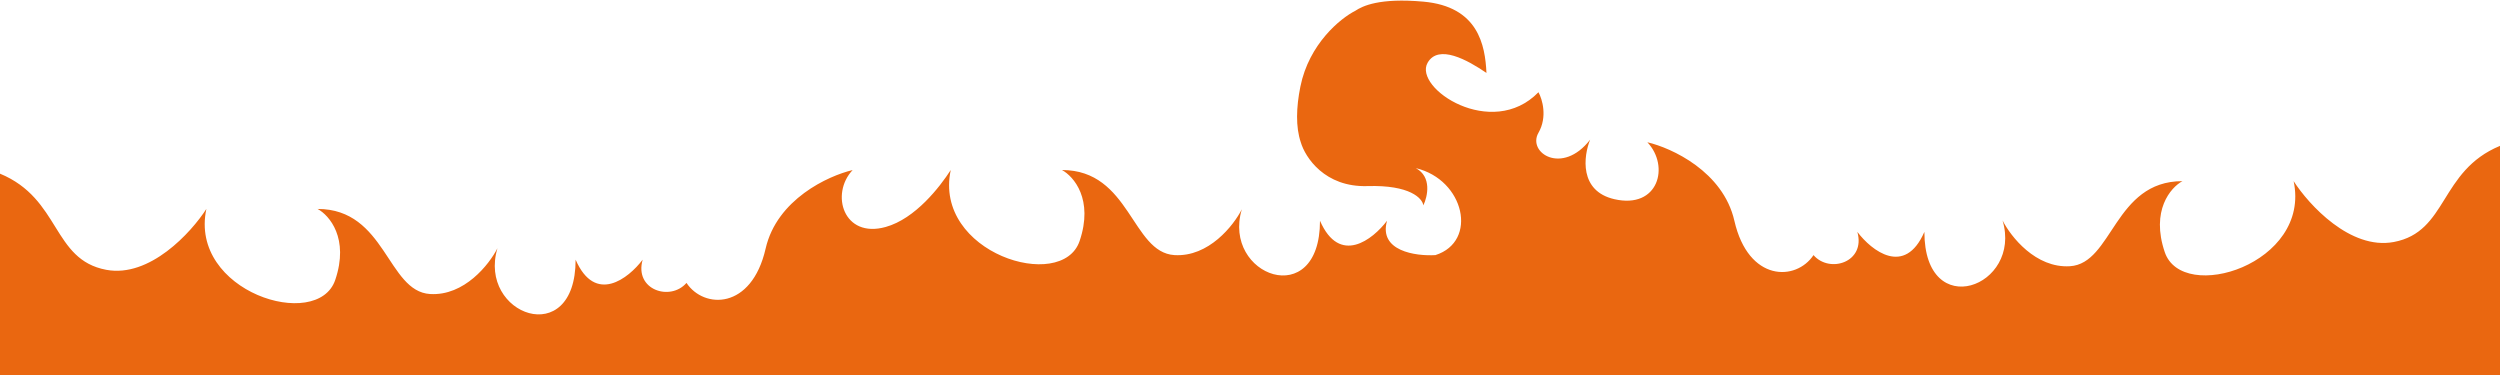 <?xml version="1.0" encoding="UTF-8"?> <svg xmlns="http://www.w3.org/2000/svg" width="3822" height="574" viewBox="0 0 3822 574" fill="none"><path d="M1898.5 319.993C1868 421.562 2018 476.993 2018 337.493C2048 406.287 2098.83 366.158 2120.5 337.493C2107.3 383.887 2164.33 391.829 2194.5 390C2260.16 369.07 2238.92 274.707 2164.5 257.041C2189.3 270.273 2182.5 300.528 2176 314.001C2174.67 303.334 2155.7 282.501 2090.5 284.501C2025.3 286.501 1995.43 240.668 1988.64 217.501C1980.7 194.117 1981.64 164.088 1988 132.5C2001.2 66.9 2049.5 27.834 2072 16.5C2083 9.167 2108.8 -3.499 2176 2.501C2260 10.001 2270.5 69.001 2272.5 111.501C2243.5 91.668 2199 67.001 2182.5 96.001C2160.49 134.691 2280.5 214.5 2352 141.001C2357.83 151.5 2366 178.601 2352 203.001C2334.5 233.5 2388.5 268.501 2431 213.501C2420.83 238.67 2414 292.107 2468 304.501C2535.5 319.993 2553 254.001 2518.5 217.501C2555.67 226.163 2634.3 262.287 2651.5 337.493C2673 431.501 2746 430 2772.5 390C2797 418.5 2852.7 400.895 2839.5 354.501C2861.17 383.166 2912 423.294 2942 354.5C2942 494 3092 438.569 3061.5 337C3074 361.667 3112.1 410.2 3164.5 407C3230 403 3232 276.931 3336.5 276.931C3318.5 286.621 3287.9 321.9 3309.5 385.5C3336.5 465 3533.5 403.431 3506.5 276.931C3529.83 313.121 3593.1 382.4 3659.5 370C3742.5 354.5 3729 261.5 3822 223V573.5H0V265.5C93 304 79.5 397 162.5 412.5C228.9 424.9 292.167 355.621 315.5 319.431C288.5 445.931 485.5 507.5 512.5 428C534.1 364.4 503.5 329.121 485.5 319.431C590 319.431 592 445.5 657.5 449.5C709.9 452.7 748 404.167 760.5 379.5C730 481.069 880 536.5 880 397C910 465.794 960.833 425.666 982.5 397.001C969.3 443.395 1025 461 1049.5 432.5C1076 472.5 1149 474.001 1170.5 379.993C1187.7 304.787 1266.33 268.663 1303.5 260.001C1269 296.501 1289.5 365 1354 347.001C1399.5 334.304 1436.92 285.635 1453.5 259.924C1426.5 386.424 1623.5 447.993 1650.5 368.493C1672.1 304.893 1641.5 269.614 1623.5 259.924C1728 259.924 1730 385.993 1795.5 389.993C1847.9 393.193 1886 344.66 1898.5 319.993Z" fill="#EA6710"></path></svg> 